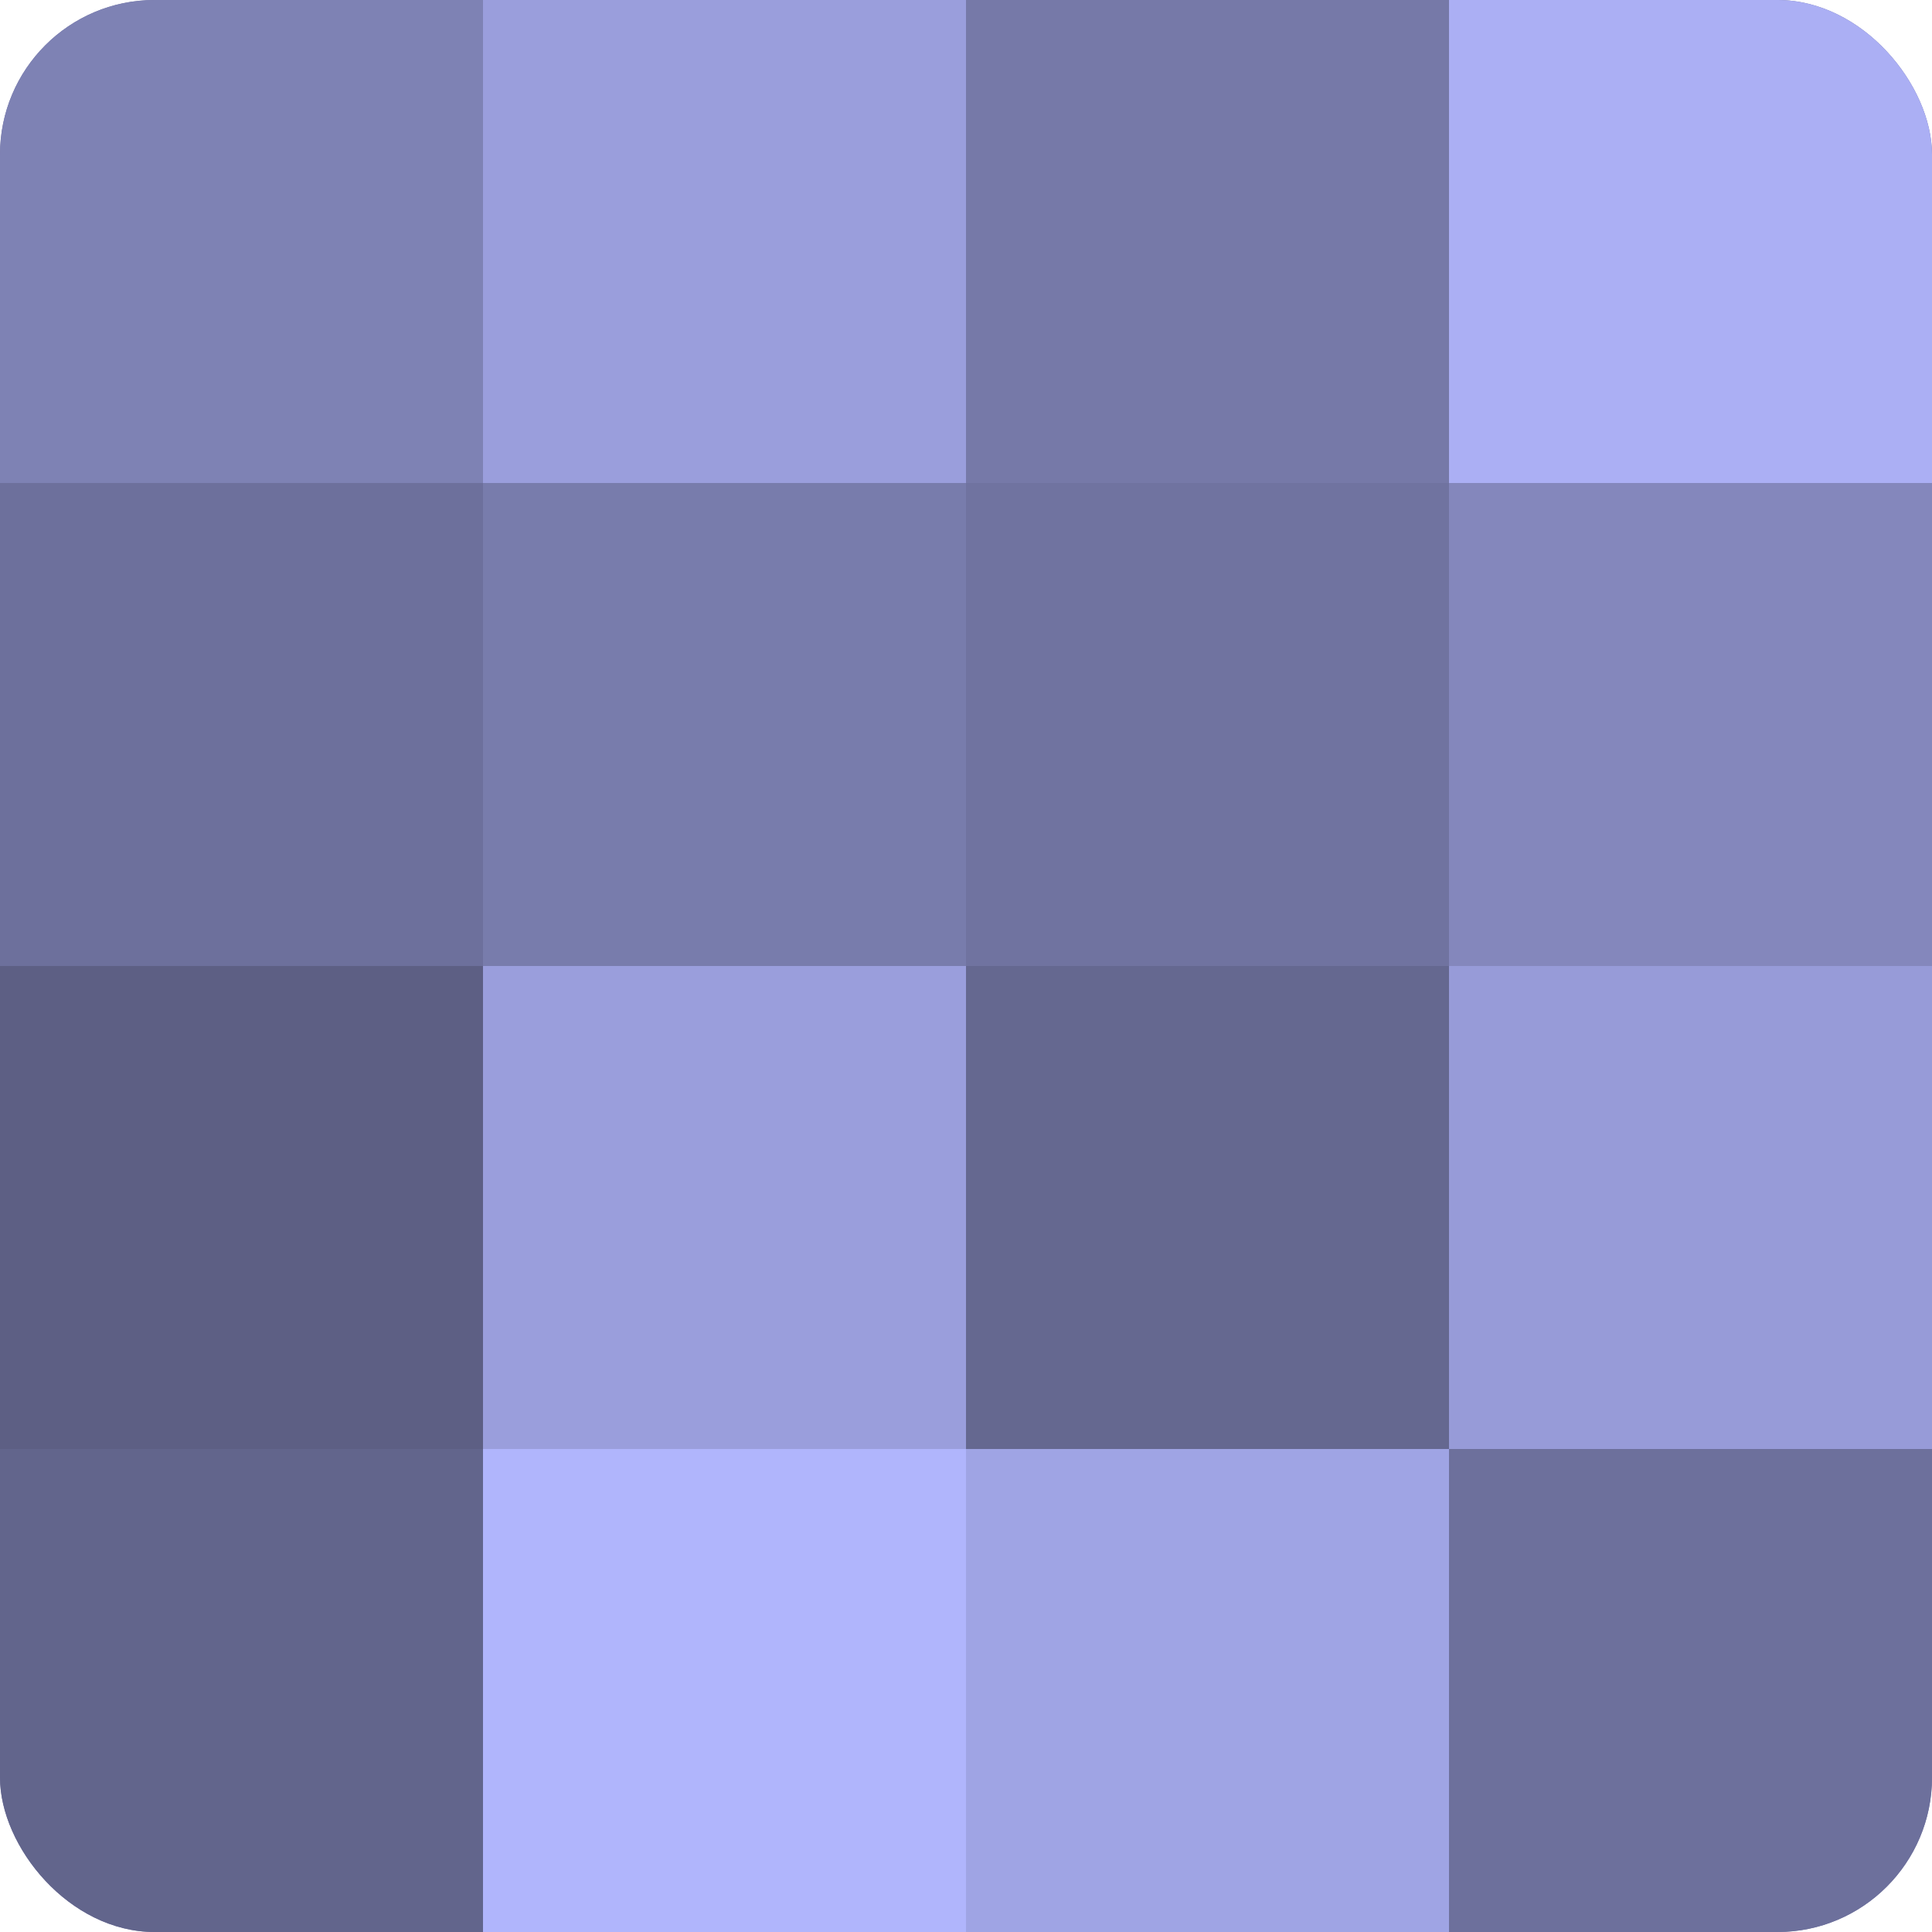 <?xml version="1.0" encoding="UTF-8"?>
<svg xmlns="http://www.w3.org/2000/svg" width="60" height="60" viewBox="0 0 100 100" preserveAspectRatio="xMidYMid meet"><defs><clipPath id="c" width="100" height="100"><rect width="100" height="100" rx="8" ry="8"/></clipPath></defs><g clip-path="url(#c)"><rect width="100" height="100" fill="#7073a0"/><rect width="25" height="25" fill="#7e82b4"/><rect y="25" width="25" height="25" fill="#6d709c"/><rect y="50" width="25" height="25" fill="#5d5f84"/><rect y="75" width="25" height="25" fill="#62658c"/><rect x="25" width="25" height="25" fill="#9a9edc"/><rect x="25" y="25" width="25" height="25" fill="#787cac"/><rect x="25" y="50" width="25" height="25" fill="#9a9edc"/><rect x="25" y="75" width="25" height="25" fill="#b0b5fc"/><rect x="50" width="25" height="25" fill="#7679a8"/><rect x="50" y="25" width="25" height="25" fill="#7073a0"/><rect x="50" y="50" width="25" height="25" fill="#656890"/><rect x="50" y="75" width="25" height="25" fill="#9fa4e4"/><rect x="75" width="25" height="25" fill="#abaff4"/><rect x="75" y="25" width="25" height="25" fill="#8487bc"/><rect x="75" y="50" width="25" height="25" fill="#979bd8"/><rect x="75" y="75" width="25" height="25" fill="#6d709c"/></g></svg>
